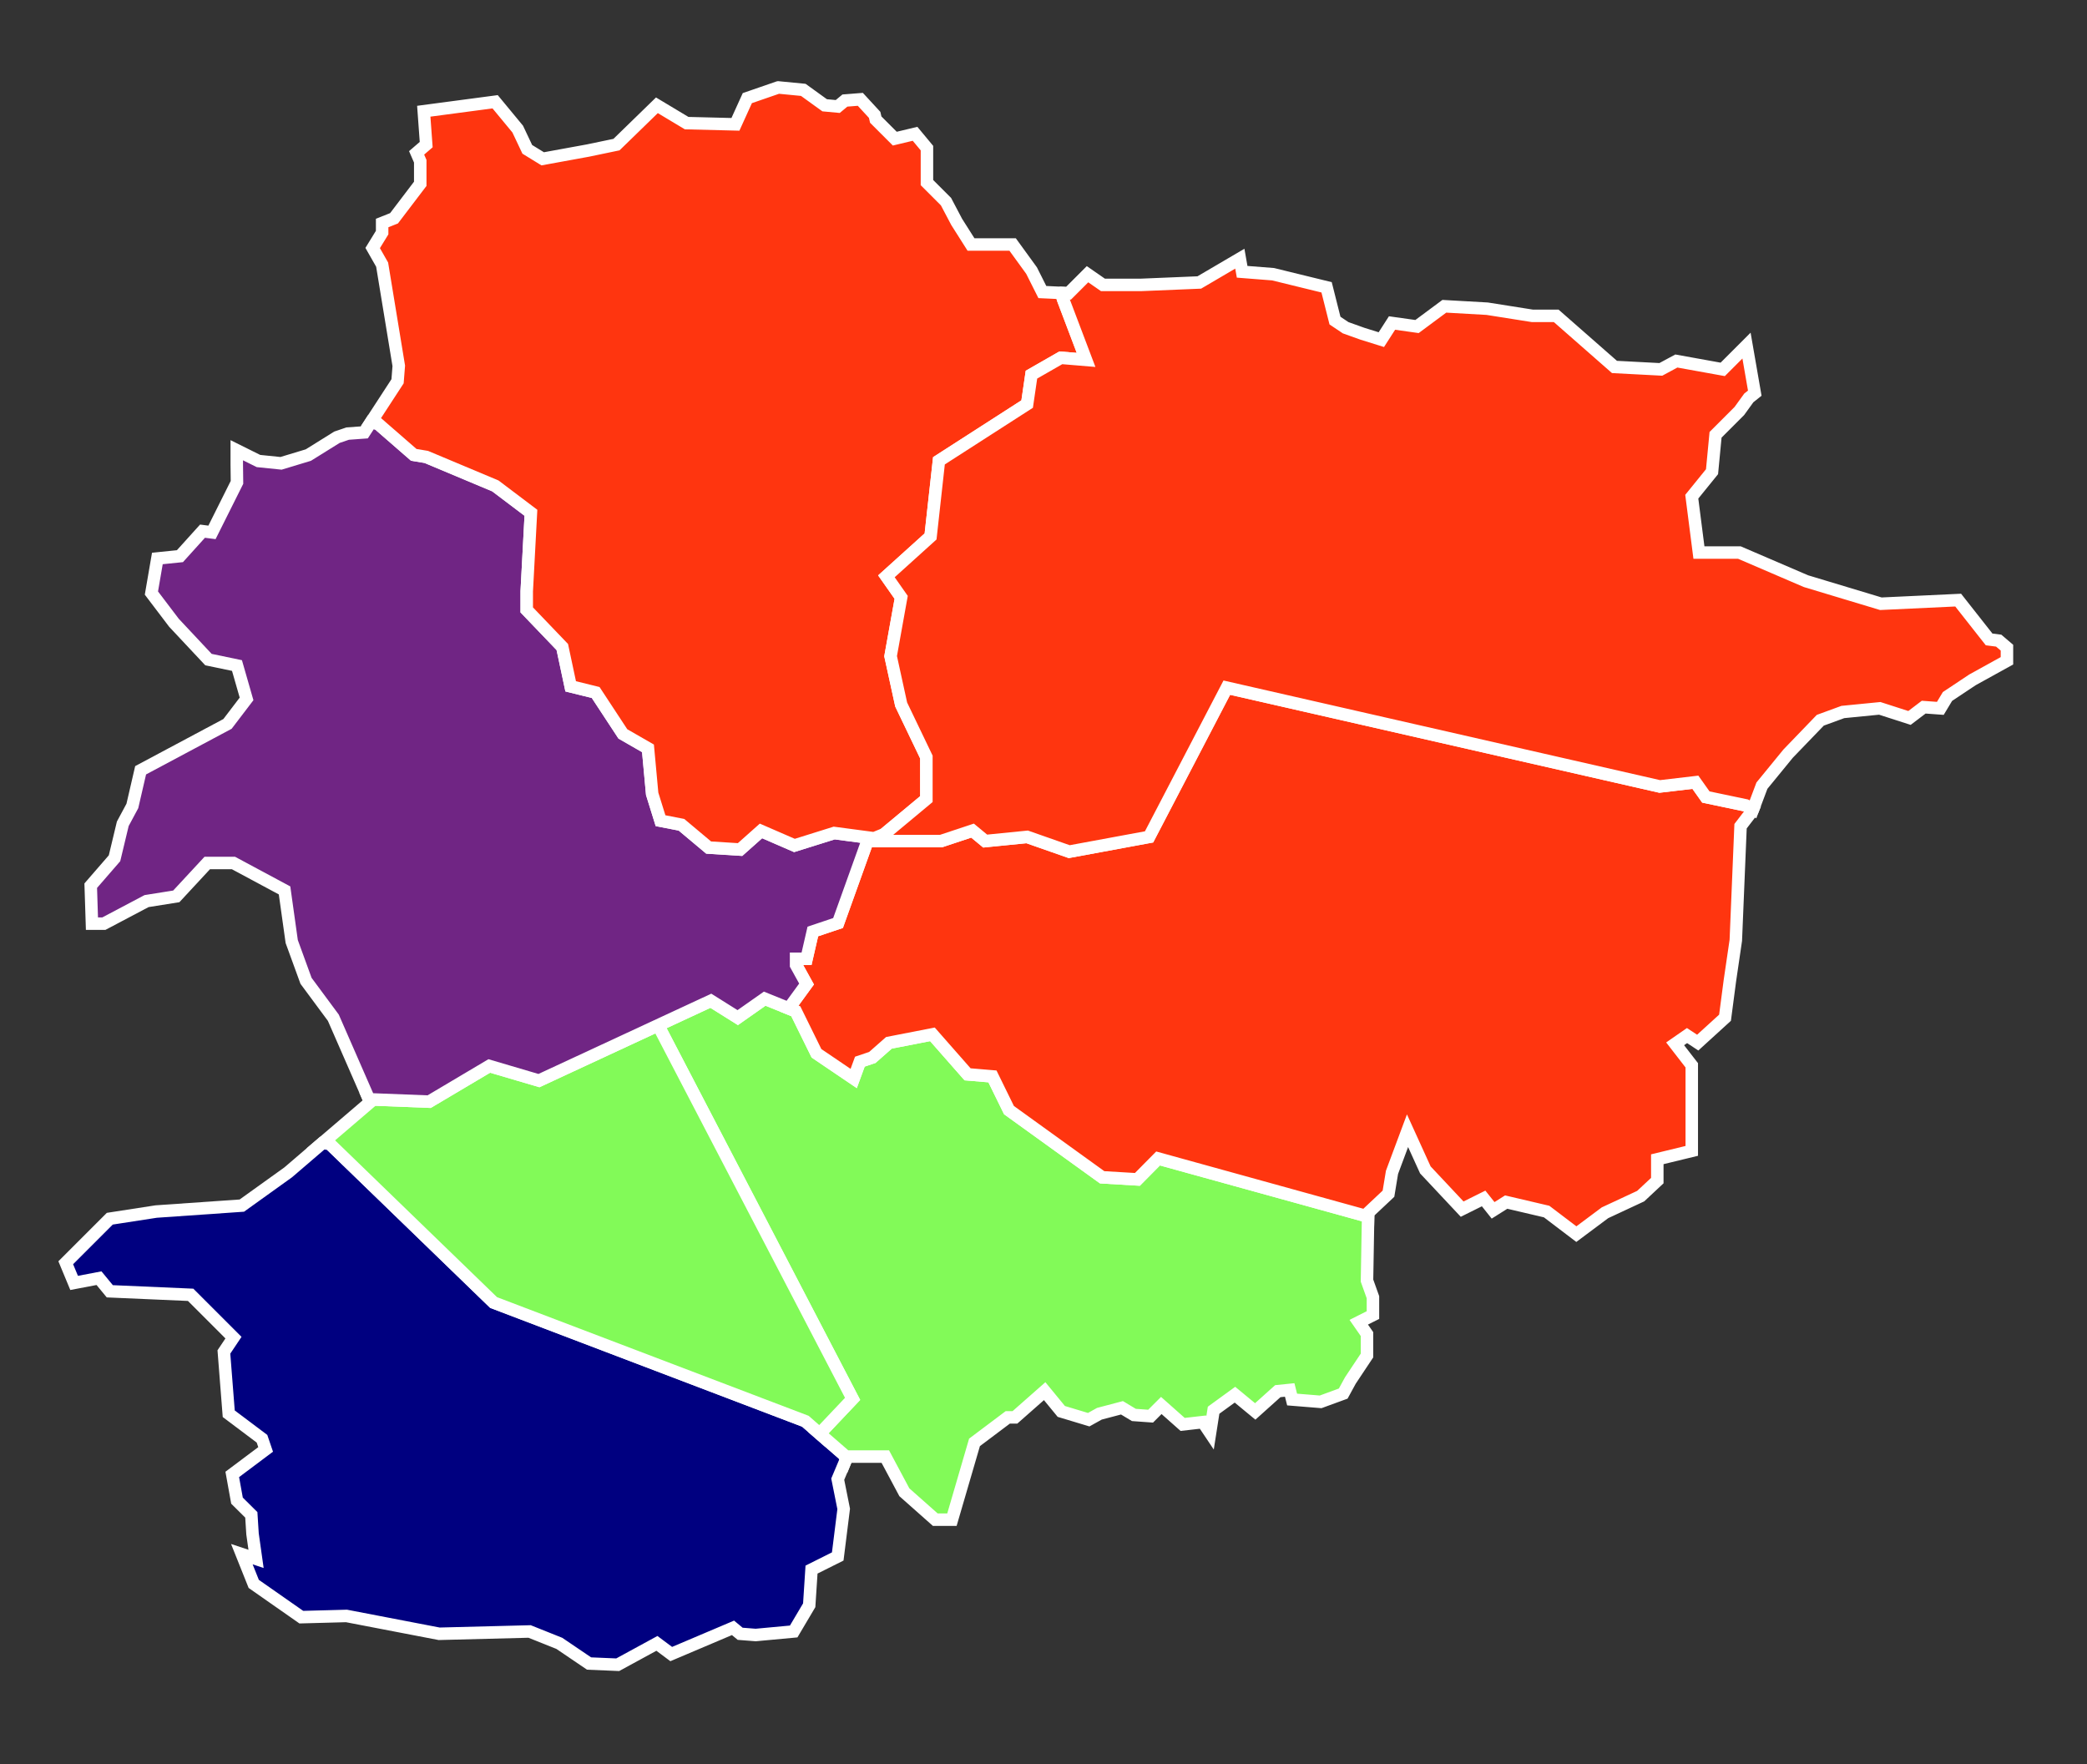 <?xml version="1.0" encoding="UTF-8" standalone="no"?>
<svg
   xmlns:dc="http://purl.org/dc/elements/1.1/"
   xmlns:cc="http://creativecommons.org/ns#"
   xmlns:rdf="http://www.w3.org/1999/02/22-rdf-syntax-ns#"
   xmlns:svg="http://www.w3.org/2000/svg"
   xmlns="http://www.w3.org/2000/svg"
   version="1.0"
   id="svg4398"
   height="500.542"
   width="592.217">
  <rect width="100%" height="100%" fill="#333333" stroke="none"/>
  <defs
     id="defs3" />
  <g
     transform="translate(-57.32,-34.404)"
     style="display:none"
     id="layer2" />
  <g
     style="display:none"
     transform="translate(-57.32,-34.404)"
     id="layer4" />
  <g
     style="display:inline"
     transform="translate(-57.32,-34.404)"
     id="layer3">
    <path
       style="fill:#000080;fill-opacity:1;fill-rule:evenodd;stroke:#ffffff;stroke-width:3.543;stroke-linecap:butt;stroke-linejoin:miter;stroke-miterlimit:4;stroke-opacity:1;stroke-dasharray:none"
       d="m 297.445,448.404 -0.75,-1.281 -10.844,-9.438 -88.469,-33.688 -46.562,-45.094 -2.062,-0.125 -9.656,8.281 -13.156,9.438 -24.312,1.688 -13.156,2.031 -12.5,12.5 2.375,5.719 7.062,-1.344 3.062,3.719 22.938,1 12.156,12.156 -2.719,4.062 1.375,17.531 9.438,7.094 1.031,3.031 -9.469,7.094 1.344,7.438 4.062,4.031 0.344,5.406 1,7.094 -4.031,-1.344 3.375,8.438 13.5,9.438 12.812,-0.344 26.312,5.062 25.656,-0.656 8.438,3.375 8.438,5.719 8.125,0.344 11.125,-6.062 4.062,3.031 17.531,-7.438 2.031,1.688 4.406,0.344 10.781,-1 4.406,-7.438 0.656,-10.125 7.438,-3.719 1.688,-13.5 -1.688,-8.438 2.406,-5.719 z"
       id="path3737" />
    <path
       style="fill:#82fa58;fill-opacity:1;fill-rule:evenodd;stroke:#ffffff;stroke-width:3.543;stroke-linecap:butt;stroke-linejoin:miter;stroke-miterlimit:4;stroke-opacity:1;stroke-dasharray:none"
       d="m 289.789,441.123 6.906,6 0.75,1.281 0.281,-0.688 4.062,0 6.75,0 5.406,10.125 8.781,7.781 4.719,0 6.406,-21.938 9.438,-7.094 2.031,0 8.438,-7.438 4.719,5.75 7.781,2.344 3.031,-1.688 6.406,-1.688 3.375,2.031 4.75,0.344 3.031,-3.031 6.062,5.375 5.75,-0.656 2.031,3.031 1,-6.406 6.062,-4.406 5.75,4.75 6.406,-5.75 3.375,-0.344 0.688,2.719 8.094,0.656 6.406,-2.344 2.031,-3.719 4.719,-7.094 0,-6.062 -2.344,-3.375 4.031,-2.031 0,-5.062 -1.688,-4.719 0.312,-17.969 -1.406,-0.594 -58.188,-16.094 -5.875,5.938 -10,-0.594 -26.438,-19.062 -4.688,-9.562 -7.062,-0.594 -9.969,-11.344 -12.344,2.406 -4.719,4.156 -3.531,1.188 -1.75,4.781 -10.562,-7.156 -5.875,-11.938 -8.812,-3.562 -7.656,5.375 -7.625,-4.781 -15.531,7.219 1,0.594 54.75,105.156 -8.906,9.406 -0.562,0.375 z"
       id="path3740" />
    <path
       style="fill:#82fa58;fill-opacity:1;fill-rule:evenodd;stroke:#ffffff;stroke-width:3.543;stroke-linecap:butt;stroke-linejoin:miter;stroke-miterlimit:4;stroke-opacity:1;stroke-dasharray:none"
       d="m 289.789,441.123 0.562,-0.375 8.906,-9.406 -54.75,-105.156 -1,-0.594 -33.25,15.438 -14.094,-4.156 -17.062,10.125 -15.25,-0.594 -1.812,-0.062 0.344,0.781 -13.625,11.656 2.062,0.125 46.562,45.094 88.469,33.688 3.938,3.438 z"
       id="path3728" />
    <path
       style="fill:#ff350f;fill-opacity:1;fill-rule:evenodd;stroke:#ffffff;stroke-width:3.543;stroke-linecap:butt;stroke-linejoin:miter;stroke-miterlimit:4;stroke-opacity:1;stroke-dasharray:none"
       d="m 308.195,271.123 -4.719,1.938 -8.344,23.25 -7.156,2.406 -1.781,7.75 -2.969,0 0,1.781 2.969,5.375 -4.781,6.562 -0.219,0.375 1.938,0.781 5.875,11.938 10.562,7.156 1.75,-4.781 3.531,-1.188 4.719,-4.156 12.344,-2.406 9.969,11.344 7.062,0.594 4.688,9.562 26.438,19.062 10,0.594 5.875,-5.938 58.188,16.094 1.406,0.594 0.031,-1.281 5.75,-5.406 1,-6.062 4.406,-11.812 5.062,11.125 10.438,11.125 6.094,-3.031 2.688,3.375 3.719,-2.344 11.469,2.688 8.438,6.406 8.125,-6.062 10.125,-4.719 4.719,-4.406 0,-6.062 9.781,-2.375 0,-24.281 -4.719,-6.094 3.375,-2.344 3.031,2 7.75,-7.062 1.375,-10.469 1.688,-11.5 1.344,-32.375 3.375,-4.406 0.156,-0.375 -2.031,-1.125 -11.344,-2.375 -2.969,-4.188 -10.125,1.188 -122.844,-28.031 -22.062,42.344 -22.656,4.188 -11.938,-4.188 -11.906,1.188 -3.594,-2.969 -8.938,2.969 -18.469,0 2.312,-1.938 z"
       id="path3731" />
    <path
       style="fill:#702584;fill-opacity:1;fill-rule:evenodd;stroke:#ffffff;stroke-width:3.543;stroke-linecap:butt;stroke-linejoin:miter;stroke-miterlimit:4;stroke-opacity:1;stroke-dasharray:none"
       d="m 305.351,272.279 -11.312,-1.5 -11.281,3.531 -9.5,-4.125 -5.938,5.281 -8.906,-0.562 -7.719,-6.469 -5.938,-1.156 -2.375,-7.625 -1.188,-12.906 -7.125,-4.094 -7.719,-11.75 -7.094,-1.75 -2.375,-11.156 -10.094,-10.531 0,-5.281 1.188,-22.281 -10.094,-7.625 -19.594,-8.219 -3.562,-0.594 -10.094,-8.781 -2.031,-0.531 -1.906,2.938 -4.719,0.344 -3.031,1.031 -8.125,5.062 -7.75,2.344 -6.406,-0.656 -6.156,-3.062 0,3.969 0.062,5.156 -7.094,14.188 -2.688,-0.344 -6.406,7.094 -6.406,0.656 -1.688,9.812 6.406,8.438 9.781,10.438 8.094,1.688 2.719,9.469 -5.406,7.094 -24.656,13.156 -2.344,10.125 -2.719,5.062 -2.344,9.781 -6.75,7.781 0.344,10.781 3.375,0 12.125,-6.406 8.438,-1.344 8.781,-9.469 7.438,0 14.5,7.781 2.031,14.5 4.062,11.156 7.75,10.469 10.125,23.156 1.812,0.062 15.25,0.594 17.062,-10.125 14.094,4.156 48.781,-22.656 7.625,4.781 7.656,-5.375 6.875,2.781 0.219,-0.375 4.781,-6.562 -2.969,-5.375 0,-1.781 2.969,0 1.781,-7.75 7.156,-2.406 8.344,-23.25 1.875,-0.781 z"
       id="path3734" />
    <path
       style="fill:#ff350f;fill-opacity:1;fill-rule:evenodd;stroke:#ffffff;stroke-width:3.543;stroke-linecap:butt;stroke-linejoin:miter;stroke-miterlimit:4;stroke-opacity:1;stroke-dasharray:none"
       d="m 278.164,59.216 -8.781,3.031 -3.375,7.438 -13.844,-0.344 -8.438,-5.062 -11.469,11.156 -8.094,1.688 -12.844,2.344 -4.375,-2.688 -2.719,-5.75 -6.406,-7.75 -20.25,2.688 0.688,9.469 -2.719,2.344 1.031,2.375 0,6.406 -7.438,9.781 -3.375,1.344 0,2.719 -2.688,4.375 2.688,4.719 4.719,28.719 -0.344,4.375 -7.531,11.562 2.031,0.531 10.094,8.781 3.562,0.594 19.594,8.219 10.094,7.625 -1.188,22.281 0,5.281 10.094,10.531 2.375,11.156 7.094,1.75 7.719,11.75 7.125,4.094 1.188,12.906 2.375,7.625 5.938,1.156 7.719,6.469 8.906,0.562 5.938,-5.281 9.5,4.125 11.281,-3.531 11.312,1.5 2.844,-1.156 12,-9.969 0,-11.938 -7.156,-14.906 -3,-13.719 3,-16.688 -4.188,-5.969 12.531,-11.312 2.375,-21.469 25.031,-16.094 1.219,-8.344 8.344,-4.781 7.156,0.594 -6.562,-17.312 -0.438,-1.688 -5.406,-0.25 -3.062,-6.094 -5.375,-7.406 -11.812,0 -4.062,-6.406 -3.031,-5.75 -5.406,-5.406 0,-9.781 -3.375,-4.062 -5.75,1.375 -5.406,-5.406 -0.312,-1.344 -4.062,-4.406 -4.375,0.344 -2.031,1.688 -3.719,-0.344 -6.062,-4.375 -7.094,-0.688 z"
       id="path3725" />
    <path
       style="fill:#ff350f;fill-opacity:1;fill-rule:evenodd;stroke:#ffffff;stroke-width:3.543;stroke-linecap:butt;stroke-linejoin:miter;stroke-miterlimit:4;stroke-opacity:1;stroke-dasharray:none"
       d="m 358.508,117.529 0.438,1.688 6.562,17.312 -7.156,-0.594 -8.344,4.781 -1.219,8.344 -25.031,16.094 -2.375,21.469 -12.531,11.312 4.188,5.969 -3,16.688 3,13.719 7.156,14.906 0,11.938 -14.312,11.906 18.469,0 8.938,-2.969 3.594,2.969 11.906,-1.188 11.938,4.188 22.656,-4.188 22.062,-42.344 122.844,28.031 10.125,-1.188 2.969,4.188 11.344,2.375 2.031,1.125 2.531,-6.719 7.438,-9.094 9.125,-9.469 6.406,-2.344 10.469,-1.031 8.438,2.719 4.031,-3.062 4.719,0.344 2.031,-3.375 7.094,-4.719 9.781,-5.406 0,-3.719 -2.344,-2 -2.719,-0.344 -8.781,-11.156 -21.938,1.031 -21.25,-6.406 -18.906,-8.125 -11.469,0 -2.031,-15.844 5.75,-7.094 1,-10.469 6.75,-6.75 2.688,-3.719 1.688,-1.344 -2.344,-13.5 -6.75,6.75 -13.156,-2.375 -4.406,2.375 -13.156,-0.688 -16.531,-14.5 -6.75,0 -12.844,-2.031 -12.156,-0.688 -7.75,5.75 -7.094,-1 -3.031,4.719 -5.406,-1.688 -4.719,-1.688 -3.031,-2.031 -2.375,-9.438 -15.188,-3.719 -8.781,-0.688 -0.656,-3.719 -11.5,6.75 -16.531,0.688 -10.812,0 -4.375,-3.031 -5.406,5.406 -2,-0.094 z"
       id="path4480" />
  </g>
  <g
     transform="translate(-57.32,-34.404)"
     id="layer5" />
  <g
     transform="translate(-57.32,-34.404)"
     style="opacity:1"
     id="layer1" />
</svg>
